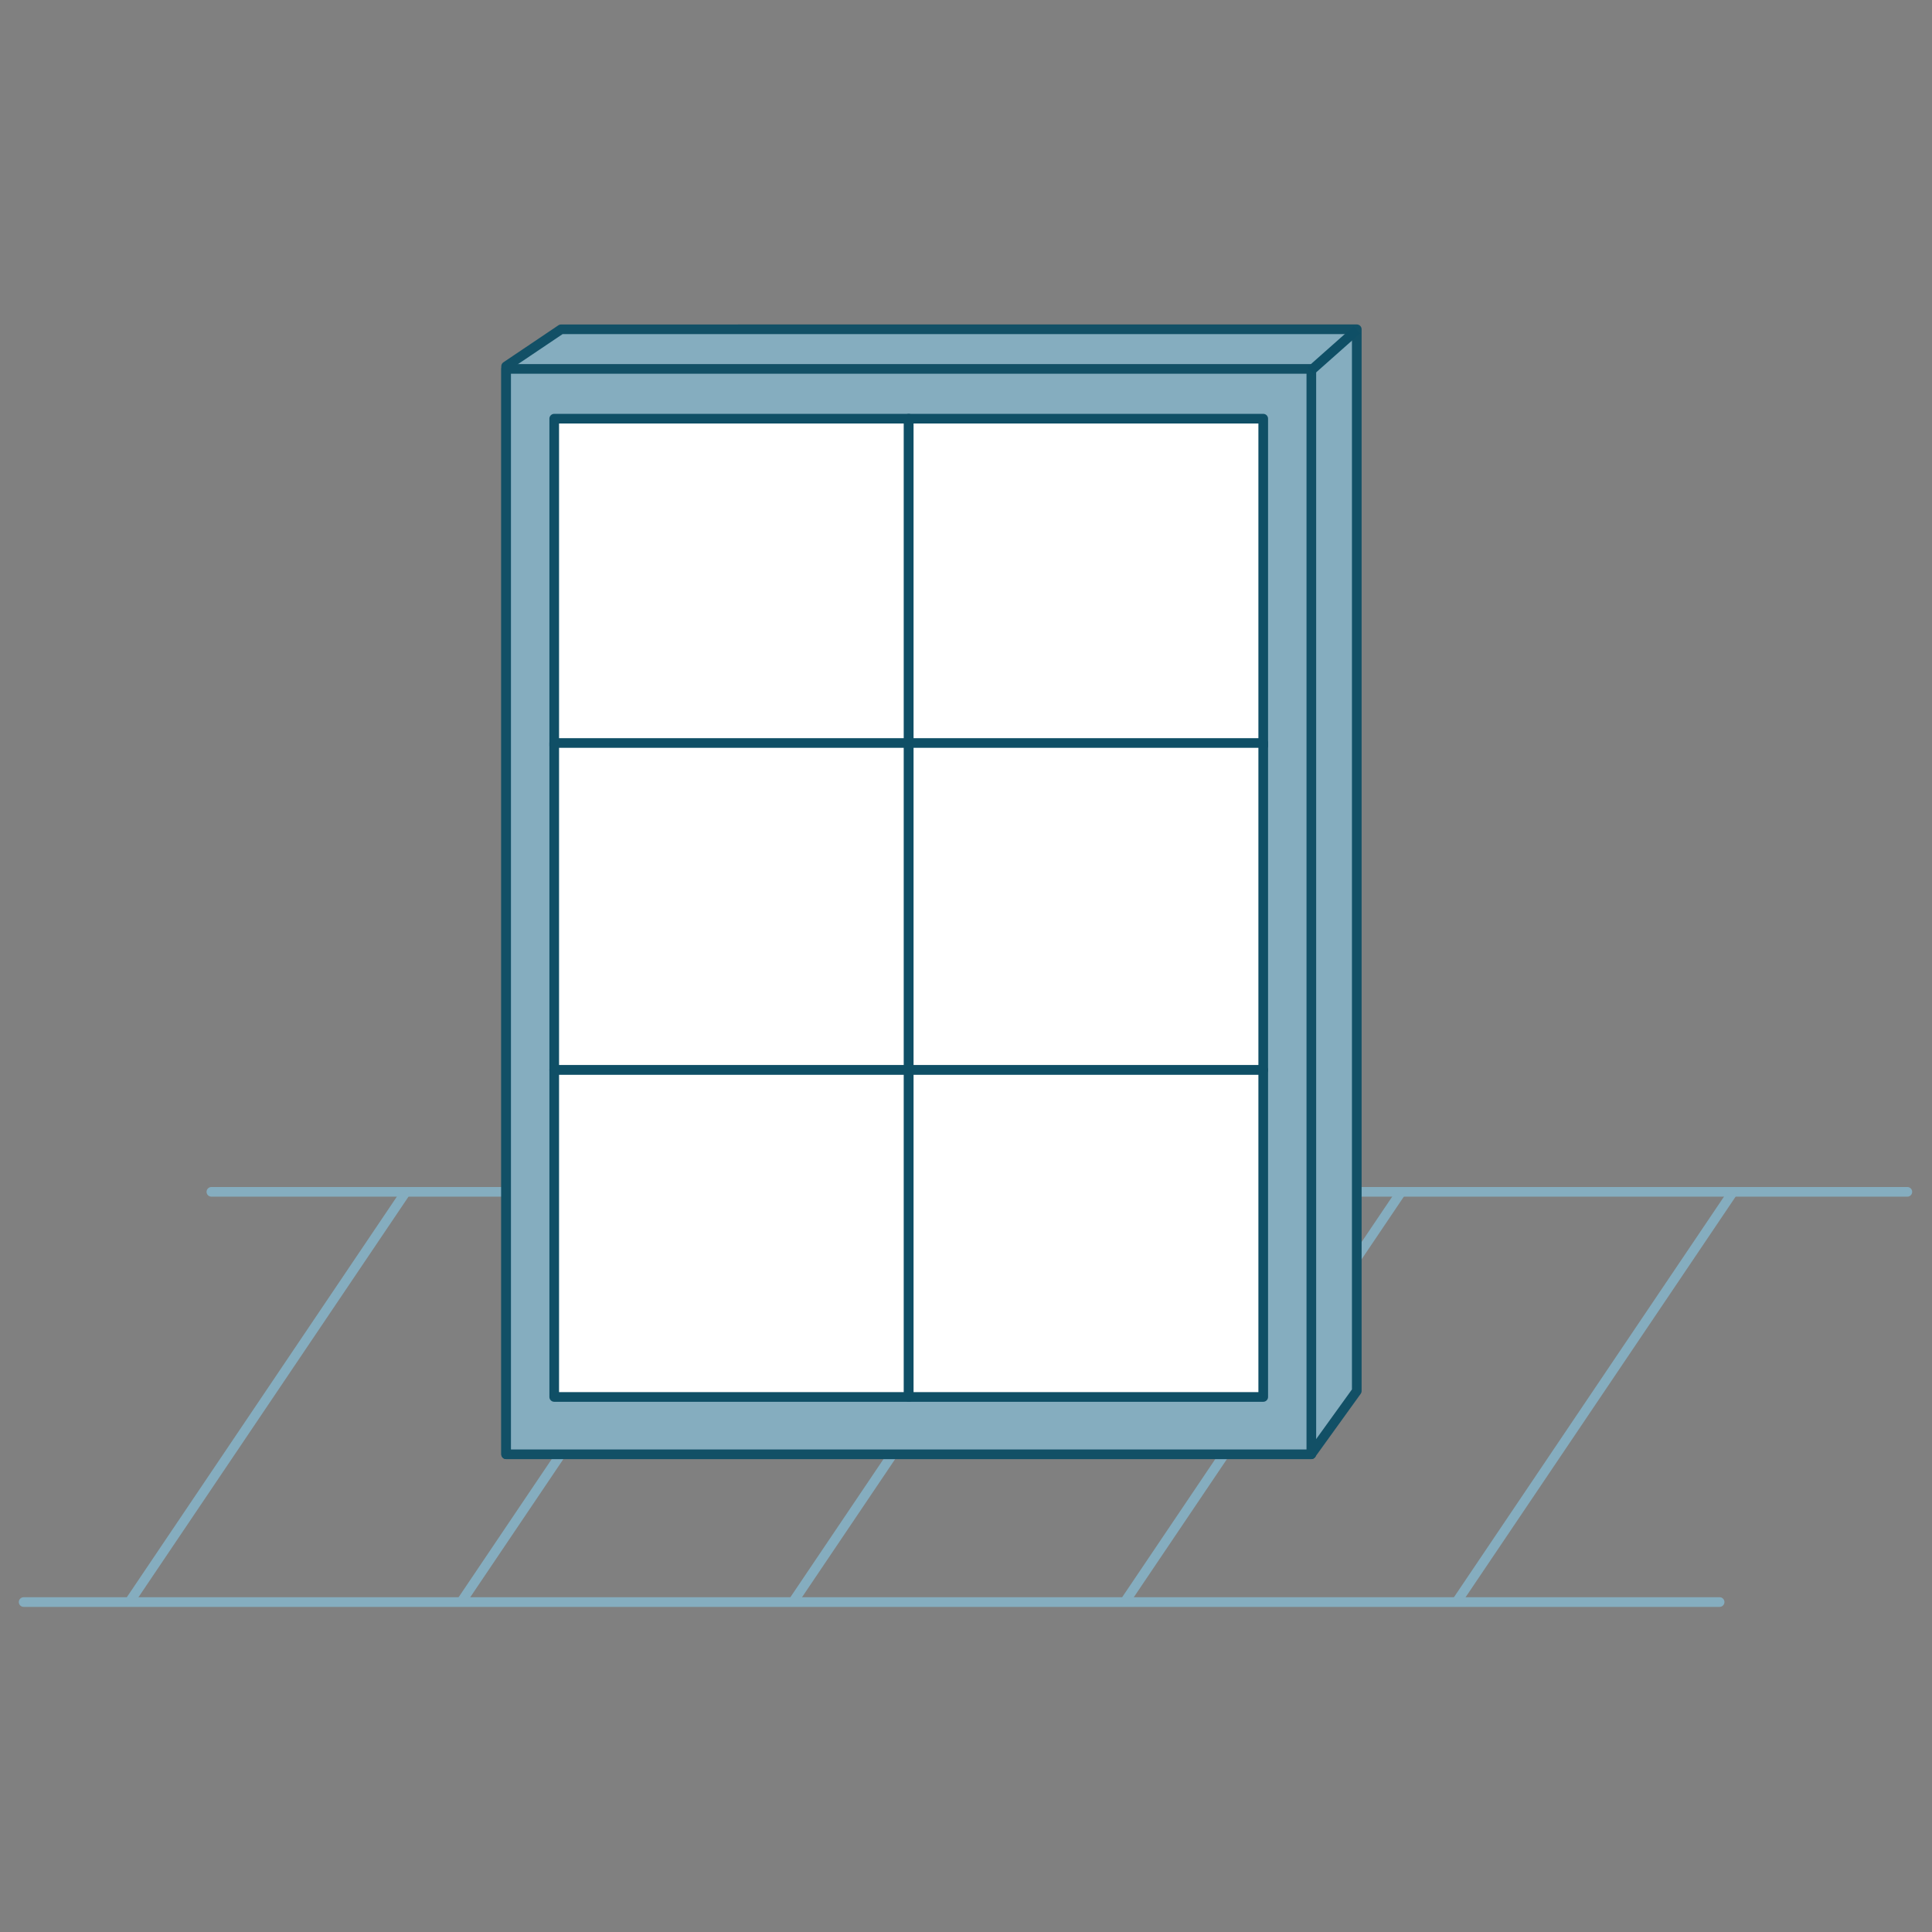 <svg width="200" height="200" viewBox="0 0 200 200" fill="none" xmlns="http://www.w3.org/2000/svg">
<rect x="0" y="0" width="200" height="200" fill="#808080" stroke="none"/>
<path d="M21.883 123.378H197.448" stroke="#85ADBF" stroke-miterlimit="10" stroke-linecap="round" stroke-linejoin="round"/>
<path d="M2.448 165.844H178.013" stroke="#85ADBF" stroke-miterlimit="10" stroke-linecap="round" stroke-linejoin="round"/>
<path d="M110.712 123.379L82.134 165.772" stroke="#85ADBF" stroke-miterlimit="10" stroke-linecap="round" stroke-linejoin="round"/>
<path d="M76.366 123.379L47.789 165.772" stroke="#85ADBF" stroke-miterlimit="10" stroke-linecap="round" stroke-linejoin="round"/>
<path d="M42.021 123.379L13.443 165.772" stroke="#85ADBF" stroke-miterlimit="10" stroke-linecap="round" stroke-linejoin="round"/>
<path d="M145.058 123.379L116.48 165.772" stroke="#85ADBF" stroke-miterlimit="10" stroke-linecap="round" stroke-linejoin="round"/>
<path d="M179.404 123.379L150.826 165.772" stroke="#85ADBF" stroke-miterlimit="10" stroke-linecap="round" stroke-linejoin="round"/>
<path d="M58.087 34.087L52.393 37.918V150.546H135.731L140.453 143.994V34.086L58.087 34.087Z" fill="#85ADBF" stroke="#125066" stroke-linejoin="round"/>
<path d="M135.749 38.188H52.393V150.546H135.749V38.188Z" fill="#85ADBF" stroke="#125066" stroke-miterlimit="10" stroke-linecap="round" stroke-linejoin="round"/>
<line x1="135.665" y1="38.396" x2="140.468" y2="34.137" stroke="#0F4F66"/>
<rect x="57.373" y="43.341" width="36.698" height="33.848" fill="white" stroke="#0F4F66" stroke-linejoin="round"/>
<rect x="94.071" y="43.341" width="36.698" height="33.848" fill="white" stroke="#0F4F66" stroke-linejoin="round"/>
<rect x="57.373" y="76.915" width="36.698" height="33.848" fill="white" stroke="#0F4F66" stroke-linejoin="round"/>
<rect x="94.071" y="76.915" width="36.698" height="33.848" fill="white" stroke="#0F4F66" stroke-linejoin="round"/>
<rect x="57.373" y="110.764" width="36.698" height="33.848" fill="white" stroke="#0F4F66" stroke-linejoin="round"/>
<rect x="94.071" y="110.764" width="36.698" height="33.848" fill="white" stroke="#0F4F66" stroke-linejoin="round"/>
</svg>
